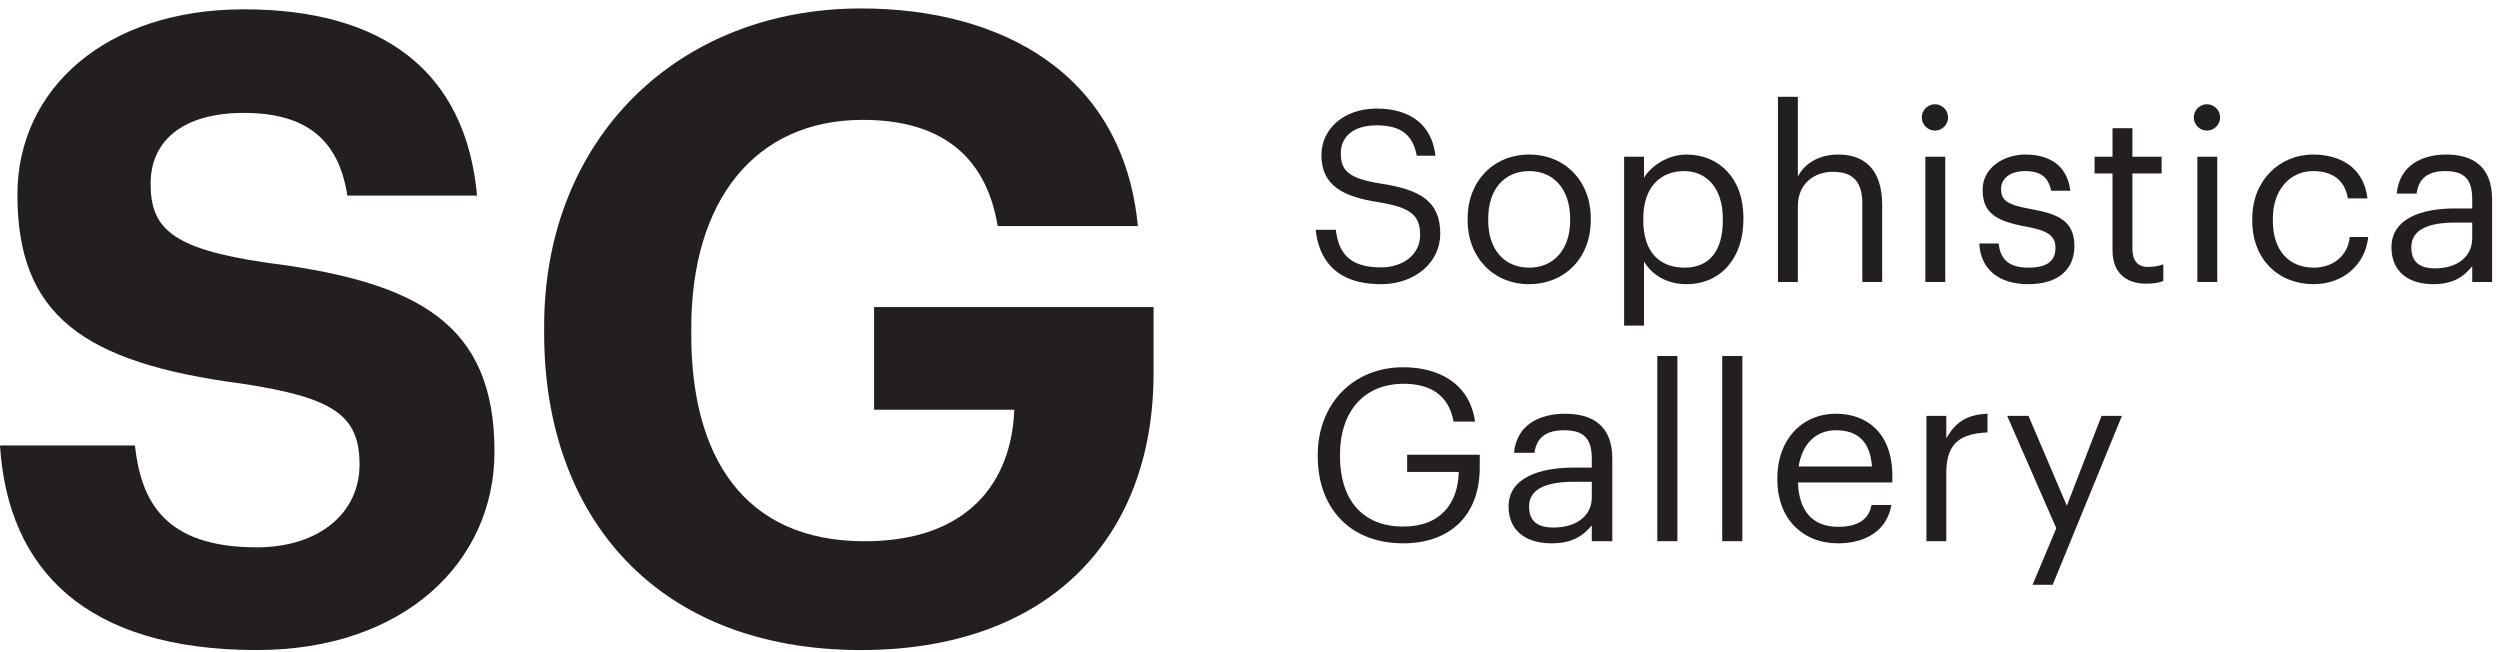 <?xml version="1.0" encoding="UTF-8" standalone="no"?>
<!DOCTYPE svg PUBLIC "-//W3C//DTD SVG 1.1//EN" "http://www.w3.org/Graphics/SVG/1.1/DTD/svg11.dtd">
<svg width="100%" height="100%" viewBox="0 0 625 163" version="1.1" xmlns="http://www.w3.org/2000/svg" xmlns:xlink="http://www.w3.org/1999/xlink" xml:space="preserve" xmlns:serif="http://www.serif.com/" style="fill-rule:evenodd;clip-rule:evenodd;stroke-linejoin:round;stroke-miterlimit:2;">
    <g transform="matrix(4.167,0,0,4.167,0,0)">
        <path d="M0,26.726L8.095,26.726C8.461,30.069 9.871,32.837 15.408,32.837C19.116,32.837 21.571,30.8 21.571,27.875C21.571,24.898 20.004,23.854 14.52,23.018C4.961,21.765 1.044,18.892 1.044,11.684C1.044,5.312 6.372,0.559 14.624,0.559C23.033,0.559 27.943,4.319 28.622,11.736L20.84,11.736C20.317,8.341 18.333,6.774 14.624,6.774C10.916,6.774 9.036,8.498 9.036,11.005C9.036,13.669 10.237,14.922 15.982,15.758C25.018,16.907 29.667,19.362 29.667,27.092C29.667,33.725 24.234,39 15.408,39C5.17,39 0.47,34.196 0,26.726Z" style="fill:rgb(35,31,32);fill-rule:nonzero;"/>
        <path d="M32.646,19.989L32.646,19.571C32.646,8.341 40.637,0.507 51.658,0.507C59.962,0.507 67.379,4.319 68.267,13.564L59.858,13.564C59.127,9.177 56.254,7.192 51.762,7.192C45.286,7.192 41.473,12.05 41.473,19.675L41.473,20.093C41.473,27.301 44.555,32.472 51.867,32.472C58.135,32.472 60.694,28.868 60.851,24.584L52.441,24.584L52.441,18.422L69.208,18.422L69.208,22.392C69.208,32.368 62.835,39 51.658,39C39.436,39 32.646,31.061 32.646,19.989Z" style="fill:rgb(35,31,32);fill-rule:nonzero;"/>
        <path d="M78.934,13.786L80.142,13.786C80.3,15.008 80.788,16.042 82.858,16.042C84.181,16.042 85.201,15.267 85.201,14.102C85.201,12.938 84.669,12.449 82.714,12.133C80.558,11.802 79.279,11.127 79.279,9.301C79.279,7.72 80.645,6.513 82.585,6.513C84.641,6.513 85.92,7.519 86.121,9.344L85,9.344C84.755,8.051 84.008,7.519 82.585,7.519C81.176,7.519 80.443,8.223 80.443,9.186C80.443,10.192 80.817,10.71 82.916,11.026C85.201,11.386 86.409,12.076 86.409,14.016C86.409,15.741 84.899,17.049 82.858,17.049C80.113,17.049 79.121,15.539 78.934,13.786Z" style="fill:rgb(35,31,32);fill-rule:nonzero;"/>
        <path d="M94.202,13.226L94.202,13.124C94.202,11.386 93.239,10.264 91.744,10.264C90.234,10.264 89.286,11.386 89.286,13.11L89.286,13.226C89.286,14.936 90.22,16.057 91.744,16.057C93.253,16.057 94.202,14.921 94.202,13.226ZM88.05,13.226L88.05,13.11C88.05,10.853 89.616,9.272 91.744,9.272C93.871,9.272 95.438,10.839 95.438,13.096L95.438,13.211C95.438,15.482 93.871,17.049 91.73,17.049C89.587,17.049 88.05,15.424 88.05,13.226Z" style="fill:rgb(35,31,32);fill-rule:nonzero;"/>
        <path d="M103.361,13.226L103.361,13.11C103.361,11.213 102.312,10.264 101.047,10.264C99.652,10.264 98.589,11.184 98.589,13.11L98.589,13.226C98.589,15.151 99.595,16.057 101.062,16.057C102.556,16.057 103.361,15.051 103.361,13.226ZM97.439,9.402L98.632,9.402L98.632,10.667C99.064,9.934 100.084,9.272 101.176,9.272C103.146,9.272 104.597,10.71 104.597,13.053L104.597,13.168C104.597,15.468 103.247,17.049 101.176,17.049C99.939,17.049 99.064,16.431 98.632,15.683L98.632,19.536L97.439,19.536L97.439,9.402Z" style="fill:rgb(35,31,32);fill-rule:nonzero;"/>
        <path d="M106.669,5.809L107.863,5.809L107.863,10.595C108.208,9.891 109.042,9.272 110.278,9.272C111.83,9.272 112.922,10.121 112.922,12.306L112.922,16.919L111.729,16.919L111.729,12.219C111.729,10.897 111.168,10.308 109.961,10.308C108.855,10.308 107.863,11.012 107.863,12.363L107.863,16.919L106.669,16.919L106.669,5.809Z" style="fill:rgb(35,31,32);fill-rule:nonzero;"/>
        <path d="M115.512,9.402L116.705,9.402L116.705,16.919L115.512,16.919L115.512,9.402ZM115.296,7.044C115.296,6.613 115.656,6.254 116.087,6.254C116.518,6.254 116.877,6.613 116.877,7.044C116.877,7.476 116.518,7.835 116.087,7.835C115.656,7.835 115.296,7.476 115.296,7.044Z" style="fill:rgb(35,31,32);fill-rule:nonzero;"/>
        <path d="M118.747,14.605L119.912,14.605C119.998,15.496 120.472,16.057 121.679,16.057C122.815,16.057 123.318,15.669 123.318,14.864C123.318,14.073 122.729,13.815 121.564,13.599C119.61,13.24 118.949,12.693 118.949,11.386C118.949,9.991 120.314,9.272 121.493,9.272C122.843,9.272 124.008,9.819 124.209,11.443L123.059,11.443C122.886,10.623 122.426,10.264 121.478,10.264C120.616,10.264 120.055,10.696 120.055,11.342C120.055,12.018 120.429,12.291 121.809,12.536C123.361,12.823 124.454,13.168 124.454,14.763C124.454,16.129 123.519,17.049 121.694,17.049C119.897,17.049 118.819,16.143 118.747,14.605Z" style="fill:rgb(35,31,32);fill-rule:nonzero;"/>
        <path d="M126.741,15.037L126.741,10.408L125.663,10.408L125.663,9.402L126.741,9.402L126.741,7.691L127.934,7.691L127.934,9.402L129.688,9.402L129.688,10.408L127.934,10.408L127.934,14.921C127.934,15.655 128.265,16.014 128.869,16.014C129.242,16.014 129.53,15.956 129.789,15.856L129.789,16.862C129.543,16.948 129.256,17.02 128.768,17.02C127.402,17.02 126.741,16.215 126.741,15.037Z" style="fill:rgb(35,31,32);fill-rule:nonzero;"/>
        <path d="M131.832,9.402L133.024,9.402L133.024,16.919L131.832,16.919L131.832,9.402ZM131.616,7.044C131.616,6.613 131.975,6.254 132.407,6.254C132.837,6.254 133.197,6.613 133.197,7.044C133.197,7.476 132.837,7.835 132.407,7.835C131.975,7.835 131.616,7.476 131.616,7.044Z" style="fill:rgb(35,31,32);fill-rule:nonzero;"/>
        <path d="M135.124,13.24L135.124,13.124C135.124,10.825 136.762,9.272 138.775,9.272C140.341,9.272 141.808,9.991 142.038,11.903L140.859,11.903C140.672,10.71 139.81,10.264 138.775,10.264C137.41,10.264 136.36,11.357 136.36,13.124L136.36,13.24C136.36,15.08 137.366,16.057 138.818,16.057C139.881,16.057 140.844,15.439 140.974,14.217L142.081,14.217C141.922,15.841 140.615,17.049 138.803,17.049C136.705,17.049 135.124,15.568 135.124,13.24Z" style="fill:rgb(35,31,32);fill-rule:nonzero;"/>
        <path d="M148.321,14.289L148.321,13.355L147.286,13.355C145.776,13.355 144.669,13.728 144.669,14.835C144.669,15.611 145.043,16.1 146.092,16.1C147.358,16.1 148.321,15.453 148.321,14.289ZM143.476,14.835C143.476,13.096 145.316,12.507 147.243,12.507L148.321,12.507L148.321,11.96C148.321,10.767 147.861,10.264 146.71,10.264C145.675,10.264 145.101,10.696 144.986,11.616L143.792,11.616C143.951,9.905 145.316,9.272 146.768,9.272C148.206,9.272 149.513,9.862 149.513,11.96L149.513,16.919L148.321,16.919L148.321,15.971C147.76,16.675 147.084,17.049 145.978,17.049C144.583,17.049 143.476,16.373 143.476,14.835Z" style="fill:rgb(35,31,32);fill-rule:nonzero;"/>
        <path d="M79.059,27.394L79.059,27.28C79.059,24.275 81.148,22.033 84.186,22.033C86.29,22.033 88.171,22.982 88.497,25.295L87.208,25.295C86.912,23.657 85.756,23.025 84.215,23.025C81.785,23.025 80.393,24.75 80.393,27.265L80.393,27.38C80.393,29.924 81.696,31.591 84.186,31.591C86.482,31.591 87.475,30.14 87.519,28.314L84.422,28.314L84.422,27.28L88.778,27.28L88.778,28.042C88.778,31.016 86.897,32.597 84.186,32.597C80.926,32.597 79.059,30.399 79.059,27.394Z" style="fill:rgb(35,31,32);fill-rule:nonzero;"/>
        <path d="M95.5,29.837L95.5,28.904L94.433,28.904C92.877,28.904 91.737,29.277 91.737,30.384C91.737,31.161 92.122,31.649 93.204,31.649C94.507,31.649 95.5,31.002 95.5,29.837ZM90.507,30.384C90.507,28.645 92.403,28.055 94.389,28.055L95.5,28.055L95.5,27.509C95.5,26.316 95.026,25.813 93.84,25.813C92.774,25.813 92.181,26.245 92.063,27.164L90.833,27.164C90.996,25.454 92.403,24.822 93.9,24.822C95.381,24.822 96.731,25.411 96.731,27.509L96.731,32.468L95.5,32.468L95.5,31.52C94.922,32.224 94.226,32.597 93.085,32.597C91.648,32.597 90.507,31.922 90.507,30.384Z" style="fill:rgb(35,31,32);fill-rule:nonzero;"/>
        <rect x="99.429" y="21.357" width="1.207" height="11.111" style="fill:rgb(35,31,32);fill-rule:nonzero;"/>
        <rect x="103.326" y="21.357" width="1.207" height="11.111" style="fill:rgb(35,31,32);fill-rule:nonzero;"/>
        <path d="M112.31,27.984C112.195,26.431 111.39,25.813 110.154,25.813C108.932,25.813 108.113,26.647 107.912,27.984L112.31,27.984ZM106.632,28.788L106.632,28.673C106.632,26.403 108.084,24.822 110.154,24.822C111.893,24.822 113.532,25.871 113.532,28.559L113.532,28.947L107.869,28.947C107.926,30.657 108.746,31.606 110.284,31.606C111.448,31.606 112.124,31.174 112.282,30.297L113.474,30.297C113.216,31.807 111.965,32.597 110.269,32.597C108.142,32.597 106.632,31.103 106.632,28.788Z" style="fill:rgb(35,31,32);fill-rule:nonzero;"/>
        <path d="M115.576,24.951L116.769,24.951L116.769,26.302C117.244,25.454 117.89,24.865 119.242,24.822L119.242,25.943C117.732,26.014 116.769,26.489 116.769,28.343L116.769,32.468L115.576,32.468L115.576,24.951Z" style="fill:rgb(35,31,32);fill-rule:nonzero;"/>
        <path d="M123.367,31.692L120.42,24.951L121.7,24.951L124,30.341L126.083,24.951L127.305,24.951L123.152,35.084L121.944,35.084L123.367,31.692Z" style="fill:rgb(35,31,32);fill-rule:nonzero;"/>
    </g>
</svg>

